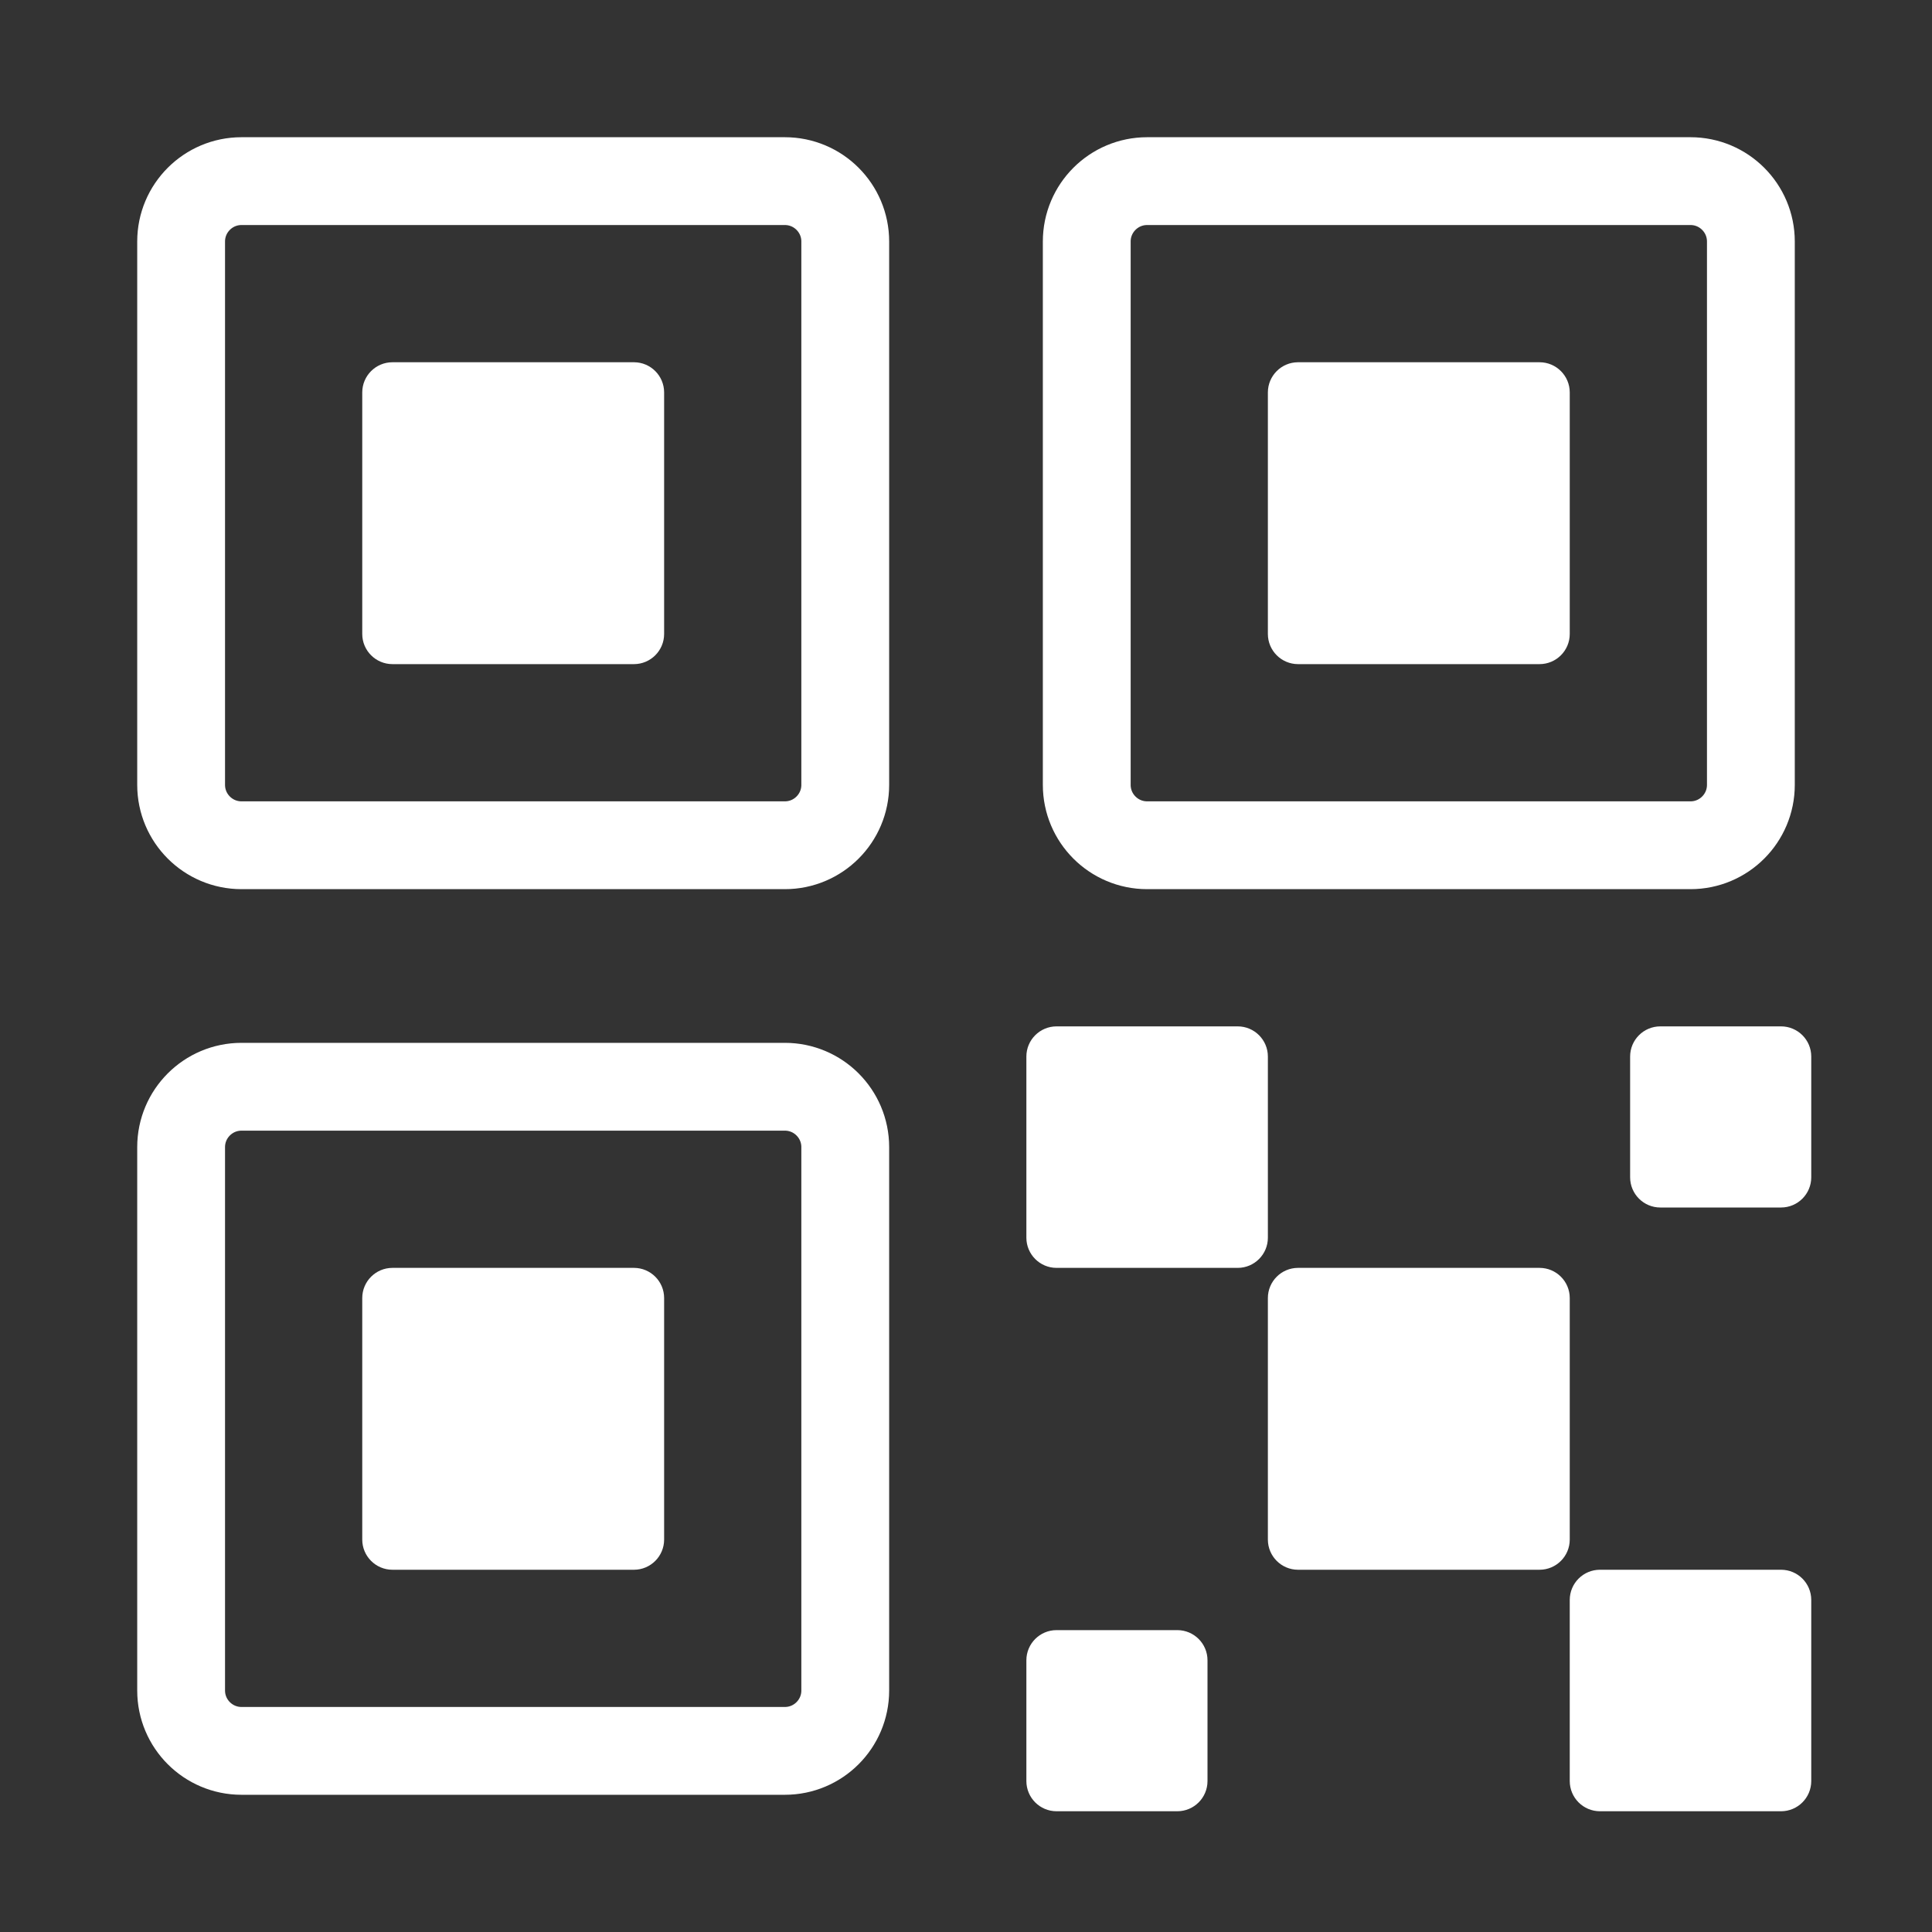 <svg width="44" height="44" viewBox="0 0 44 44" fill="none" xmlns="http://www.w3.org/2000/svg">
<rect x="0" y="0" width="44" height="44" fill="#333333" stroke="none"/>
<path d="M35.062 28.875H29.562C29.183 28.875 28.875 29.183 28.875 29.562V35.062C28.875 35.442 29.183 35.75 29.562 35.75H35.062C35.442 35.75 35.75 35.442 35.75 35.062V29.562C35.75 29.183 35.442 28.875 35.062 28.875Z" fill="white"/>
<path d="M28.188 23.375H24.062C23.683 23.375 23.375 23.683 23.375 24.062V28.188C23.375 28.567 23.683 28.875 24.062 28.875H28.188C28.567 28.875 28.875 28.567 28.875 28.188V24.062C28.875 23.683 28.567 23.375 28.188 23.375Z" fill="white"/>
<path d="M40.562 35.75H36.438C36.058 35.75 35.75 36.058 35.75 36.438V40.562C35.75 40.942 36.058 41.25 36.438 41.25H40.562C40.942 41.25 41.25 40.942 41.25 40.562V36.438C41.25 36.058 40.942 35.75 40.562 35.75Z" fill="white"/>
<path d="M40.562 23.375H37.812C37.433 23.375 37.125 23.683 37.125 24.062V26.812C37.125 27.192 37.433 27.5 37.812 27.5H40.562C40.942 27.5 41.25 27.192 41.25 26.812V24.062C41.25 23.683 40.942 23.375 40.562 23.375Z" fill="white"/>
<path d="M26.812 37.125H24.062C23.683 37.125 23.375 37.433 23.375 37.812V40.562C23.375 40.942 23.683 41.25 24.062 41.25H26.812C27.192 41.25 27.5 40.942 27.5 40.562V37.812C27.5 37.433 27.192 37.125 26.812 37.125Z" fill="white"/>
<path d="M35.062 8.25H29.562C29.183 8.25 28.875 8.558 28.875 8.938V14.438C28.875 14.817 29.183 15.125 29.562 15.125H35.062C35.442 15.125 35.75 14.817 35.75 14.438V8.938C35.75 8.558 35.442 8.25 35.062 8.25Z" fill="white"/>
<path d="M38.5 4.125H26.125C25.366 4.125 24.75 4.741 24.75 5.5V17.875C24.75 18.634 25.366 19.25 26.125 19.25H38.5C39.259 19.25 39.875 18.634 39.875 17.875V5.5C39.875 4.741 39.259 4.125 38.5 4.125Z" stroke="white" stroke-width="2" stroke-linecap="round" stroke-linejoin="round"/>
<path d="M14.438 8.25H8.938C8.558 8.25 8.25 8.558 8.25 8.938V14.438C8.25 14.817 8.558 15.125 8.938 15.125H14.438C14.817 15.125 15.125 14.817 15.125 14.438V8.938C15.125 8.558 14.817 8.25 14.438 8.25Z" fill="white"/>
<path d="M17.875 4.125H5.5C4.741 4.125 4.125 4.741 4.125 5.5V17.875C4.125 18.634 4.741 19.25 5.5 19.25H17.875C18.634 19.25 19.25 18.634 19.25 17.875V5.5C19.25 4.741 18.634 4.125 17.875 4.125Z" stroke="white" stroke-width="2" stroke-linecap="round" stroke-linejoin="round"/>
<path d="M14.438 28.875H8.938C8.558 28.875 8.25 29.183 8.25 29.562V35.062C8.25 35.442 8.558 35.75 8.938 35.75H14.438C14.817 35.75 15.125 35.442 15.125 35.062V29.562C15.125 29.183 14.817 28.875 14.438 28.875Z" fill="white"/>
<path d="M17.875 24.75H5.5C4.741 24.75 4.125 25.366 4.125 26.125V38.5C4.125 39.259 4.741 39.875 5.5 39.875H17.875C18.634 39.875 19.25 39.259 19.25 38.5V26.125C19.25 25.366 18.634 24.75 17.875 24.75Z" stroke="white" stroke-width="2" stroke-linecap="round" stroke-linejoin="round"/>
</svg>
